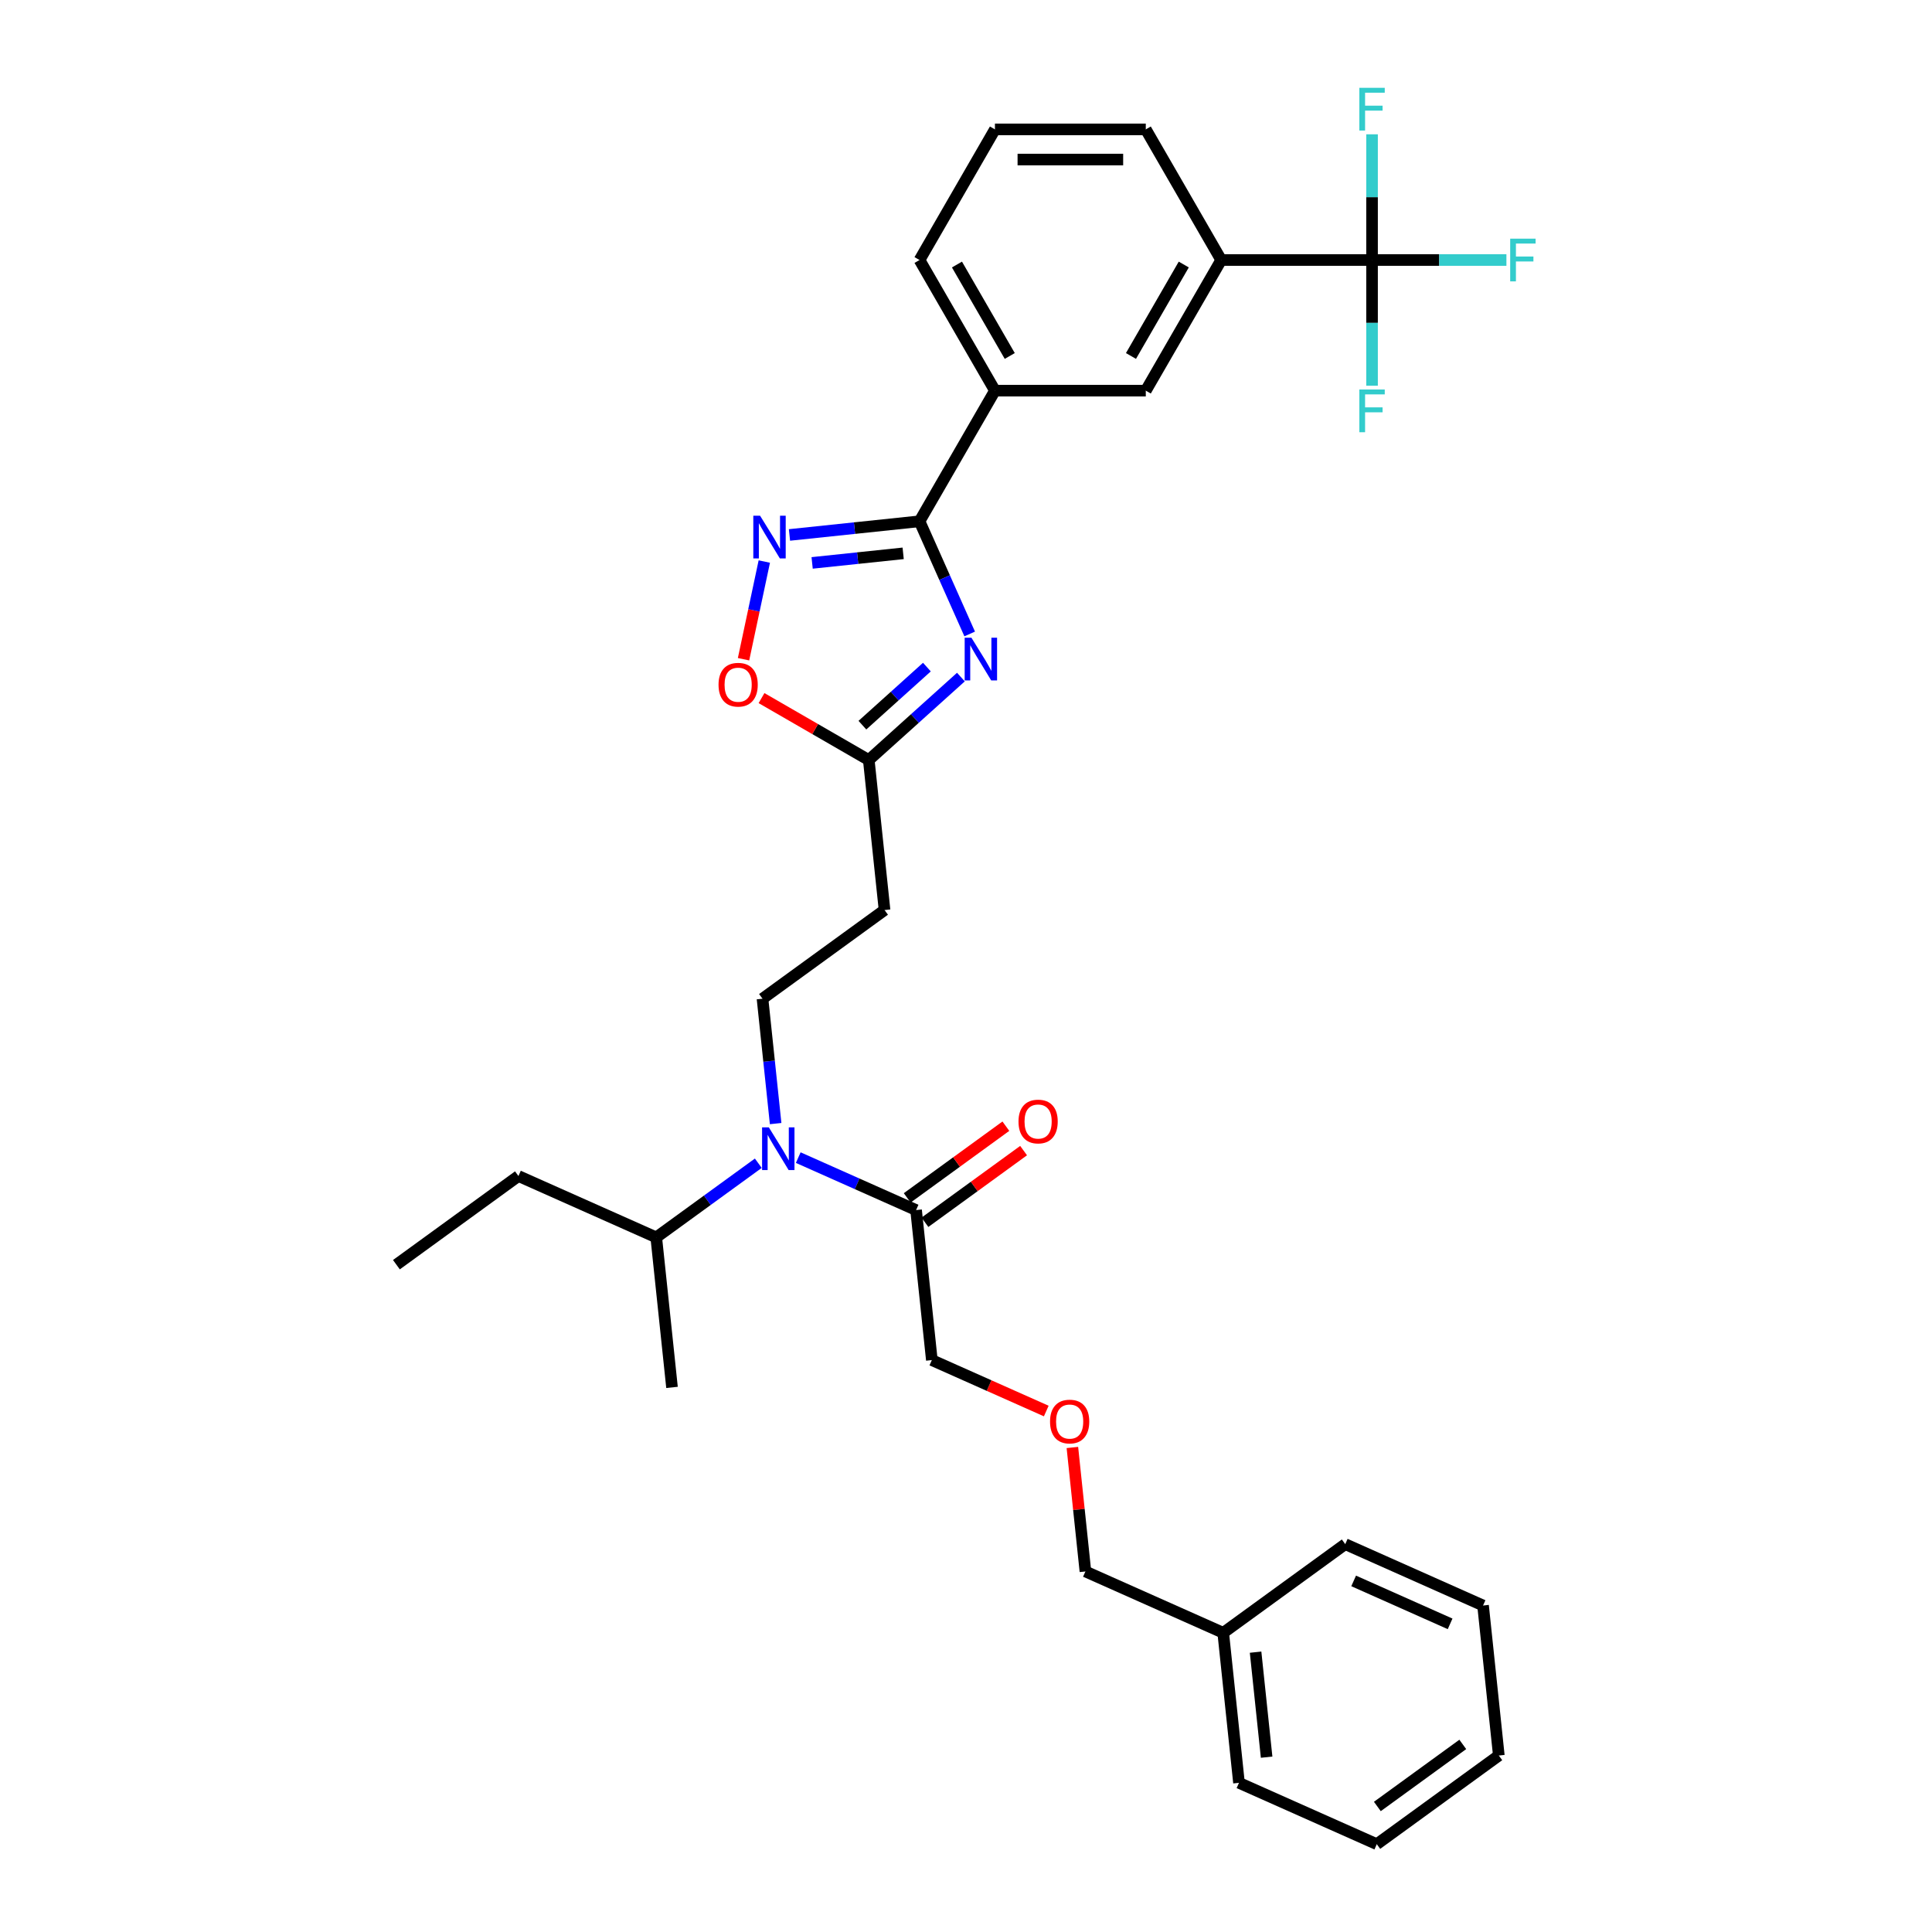 <?xml version='1.0' encoding='iso-8859-1'?>
<svg version='1.1' baseProfile='full'
              xmlns='http://www.w3.org/2000/svg'
                      xmlns:rdkit='http://www.rdkit.org/xml'
                      xmlns:xlink='http://www.w3.org/1999/xlink'
                  xml:space='preserve'
width='1000px' height='1000px' viewBox='0 0 1000 1000'>
<!-- END OF HEADER -->
<rect style='opacity:1.0;fill:#FFFFFF;stroke:none' width='1000' height='1000' x='0' y='0'> </rect>
<path class='bond-0' d='M 401.468,581.568 L 398.071,549.247' style='fill:none;fill-rule:evenodd;stroke:#0000FF;stroke-width:6px;stroke-linecap:butt;stroke-linejoin:miter;stroke-opacity:1' />
<path class='bond-0' d='M 398.071,549.247 L 394.674,516.927' style='fill:none;fill-rule:evenodd;stroke:#000000;stroke-width:6px;stroke-linecap:butt;stroke-linejoin:miter;stroke-opacity:1' />
<path class='bond-1' d='M 392.498,602.086 L 366.084,621.276' style='fill:none;fill-rule:evenodd;stroke:#0000FF;stroke-width:6px;stroke-linecap:butt;stroke-linejoin:miter;stroke-opacity:1' />
<path class='bond-1' d='M 366.084,621.276 L 339.67,640.467' style='fill:none;fill-rule:evenodd;stroke:#000000;stroke-width:6px;stroke-linecap:butt;stroke-linejoin:miter;stroke-opacity:1' />
<path class='bond-2' d='M 413.172,599.178 L 443.666,612.755' style='fill:none;fill-rule:evenodd;stroke:#0000FF;stroke-width:6px;stroke-linecap:butt;stroke-linejoin:miter;stroke-opacity:1' />
<path class='bond-2' d='M 443.666,612.755 L 474.161,626.332' style='fill:none;fill-rule:evenodd;stroke:#000000;stroke-width:6px;stroke-linecap:butt;stroke-linejoin:miter;stroke-opacity:1' />
<path class='bond-3' d='M 478.75,632.648 L 504.282,614.098' style='fill:none;fill-rule:evenodd;stroke:#000000;stroke-width:6px;stroke-linecap:butt;stroke-linejoin:miter;stroke-opacity:1' />
<path class='bond-3' d='M 504.282,614.098 L 529.813,595.549' style='fill:none;fill-rule:evenodd;stroke:#FF0000;stroke-width:6px;stroke-linecap:butt;stroke-linejoin:miter;stroke-opacity:1' />
<path class='bond-3' d='M 469.572,620.015 L 495.103,601.465' style='fill:none;fill-rule:evenodd;stroke:#000000;stroke-width:6px;stroke-linecap:butt;stroke-linejoin:miter;stroke-opacity:1' />
<path class='bond-3' d='M 495.103,601.465 L 520.635,582.916' style='fill:none;fill-rule:evenodd;stroke:#FF0000;stroke-width:6px;stroke-linecap:butt;stroke-linejoin:miter;stroke-opacity:1' />
<path class='bond-4' d='M 474.161,626.332 L 482.322,703.98' style='fill:none;fill-rule:evenodd;stroke:#000000;stroke-width:6px;stroke-linecap:butt;stroke-linejoin:miter;stroke-opacity:1' />
<path class='bond-5' d='M 475.943,269.818 L 488.925,298.977' style='fill:none;fill-rule:evenodd;stroke:#000000;stroke-width:6px;stroke-linecap:butt;stroke-linejoin:miter;stroke-opacity:1' />
<path class='bond-5' d='M 488.925,298.977 L 501.908,328.136' style='fill:none;fill-rule:evenodd;stroke:#0000FF;stroke-width:6px;stroke-linecap:butt;stroke-linejoin:miter;stroke-opacity:1' />
<path class='bond-6' d='M 475.943,269.818 L 442.287,273.355' style='fill:none;fill-rule:evenodd;stroke:#000000;stroke-width:6px;stroke-linecap:butt;stroke-linejoin:miter;stroke-opacity:1' />
<path class='bond-6' d='M 442.287,273.355 L 408.632,276.892' style='fill:none;fill-rule:evenodd;stroke:#0000FF;stroke-width:6px;stroke-linecap:butt;stroke-linejoin:miter;stroke-opacity:1' />
<path class='bond-6' d='M 467.478,286.409 L 443.919,288.885' style='fill:none;fill-rule:evenodd;stroke:#000000;stroke-width:6px;stroke-linecap:butt;stroke-linejoin:miter;stroke-opacity:1' />
<path class='bond-6' d='M 443.919,288.885 L 420.361,291.361' style='fill:none;fill-rule:evenodd;stroke:#0000FF;stroke-width:6px;stroke-linecap:butt;stroke-linejoin:miter;stroke-opacity:1' />
<path class='bond-7' d='M 475.943,269.818 L 514.981,202.202' style='fill:none;fill-rule:evenodd;stroke:#000000;stroke-width:6px;stroke-linecap:butt;stroke-linejoin:miter;stroke-opacity:1' />
<path class='bond-8' d='M 497.362,350.451 L 473.52,371.919' style='fill:none;fill-rule:evenodd;stroke:#0000FF;stroke-width:6px;stroke-linecap:butt;stroke-linejoin:miter;stroke-opacity:1' />
<path class='bond-8' d='M 473.52,371.919 L 449.677,393.387' style='fill:none;fill-rule:evenodd;stroke:#000000;stroke-width:6px;stroke-linecap:butt;stroke-linejoin:miter;stroke-opacity:1' />
<path class='bond-8' d='M 479.761,345.287 L 463.071,360.315' style='fill:none;fill-rule:evenodd;stroke:#0000FF;stroke-width:6px;stroke-linecap:butt;stroke-linejoin:miter;stroke-opacity:1' />
<path class='bond-8' d='M 463.071,360.315 L 446.381,375.342' style='fill:none;fill-rule:evenodd;stroke:#000000;stroke-width:6px;stroke-linecap:butt;stroke-linejoin:miter;stroke-opacity:1' />
<path class='bond-9' d='M 449.677,393.387 L 421.92,377.361' style='fill:none;fill-rule:evenodd;stroke:#000000;stroke-width:6px;stroke-linecap:butt;stroke-linejoin:miter;stroke-opacity:1' />
<path class='bond-9' d='M 421.92,377.361 L 394.163,361.336' style='fill:none;fill-rule:evenodd;stroke:#FF0000;stroke-width:6px;stroke-linecap:butt;stroke-linejoin:miter;stroke-opacity:1' />
<path class='bond-10' d='M 449.677,393.387 L 457.839,471.035' style='fill:none;fill-rule:evenodd;stroke:#000000;stroke-width:6px;stroke-linecap:butt;stroke-linejoin:miter;stroke-opacity:1' />
<path class='bond-11' d='M 384.853,341.216 L 390.227,315.933' style='fill:none;fill-rule:evenodd;stroke:#FF0000;stroke-width:6px;stroke-linecap:butt;stroke-linejoin:miter;stroke-opacity:1' />
<path class='bond-11' d='M 390.227,315.933 L 395.601,290.651' style='fill:none;fill-rule:evenodd;stroke:#0000FF;stroke-width:6px;stroke-linecap:butt;stroke-linejoin:miter;stroke-opacity:1' />
<path class='bond-12' d='M 710.171,134.586 L 632.095,134.586' style='fill:none;fill-rule:evenodd;stroke:#000000;stroke-width:6px;stroke-linecap:butt;stroke-linejoin:miter;stroke-opacity:1' />
<path class='bond-13' d='M 710.171,134.586 L 744.946,134.586' style='fill:none;fill-rule:evenodd;stroke:#000000;stroke-width:6px;stroke-linecap:butt;stroke-linejoin:miter;stroke-opacity:1' />
<path class='bond-13' d='M 744.946,134.586 L 779.721,134.586' style='fill:none;fill-rule:evenodd;stroke:#33CCCC;stroke-width:6px;stroke-linecap:butt;stroke-linejoin:miter;stroke-opacity:1' />
<path class='bond-14' d='M 710.171,134.586 L 710.171,167.12' style='fill:none;fill-rule:evenodd;stroke:#000000;stroke-width:6px;stroke-linecap:butt;stroke-linejoin:miter;stroke-opacity:1' />
<path class='bond-14' d='M 710.171,167.12 L 710.171,199.655' style='fill:none;fill-rule:evenodd;stroke:#33CCCC;stroke-width:6px;stroke-linecap:butt;stroke-linejoin:miter;stroke-opacity:1' />
<path class='bond-15' d='M 710.171,134.586 L 710.171,102.052' style='fill:none;fill-rule:evenodd;stroke:#000000;stroke-width:6px;stroke-linecap:butt;stroke-linejoin:miter;stroke-opacity:1' />
<path class='bond-15' d='M 710.171,102.052 L 710.171,69.518' style='fill:none;fill-rule:evenodd;stroke:#33CCCC;stroke-width:6px;stroke-linecap:butt;stroke-linejoin:miter;stroke-opacity:1' />
<path class='bond-16' d='M 632.095,134.586 L 593.057,202.202' style='fill:none;fill-rule:evenodd;stroke:#000000;stroke-width:6px;stroke-linecap:butt;stroke-linejoin:miter;stroke-opacity:1' />
<path class='bond-16' d='M 612.716,136.921 L 585.389,184.252' style='fill:none;fill-rule:evenodd;stroke:#000000;stroke-width:6px;stroke-linecap:butt;stroke-linejoin:miter;stroke-opacity:1' />
<path class='bond-17' d='M 632.095,134.586 L 593.057,66.97' style='fill:none;fill-rule:evenodd;stroke:#000000;stroke-width:6px;stroke-linecap:butt;stroke-linejoin:miter;stroke-opacity:1' />
<path class='bond-18' d='M 593.057,202.202 L 514.981,202.202' style='fill:none;fill-rule:evenodd;stroke:#000000;stroke-width:6px;stroke-linecap:butt;stroke-linejoin:miter;stroke-opacity:1' />
<path class='bond-19' d='M 514.981,202.202 L 475.943,134.586' style='fill:none;fill-rule:evenodd;stroke:#000000;stroke-width:6px;stroke-linecap:butt;stroke-linejoin:miter;stroke-opacity:1' />
<path class='bond-19' d='M 522.648,184.252 L 495.322,136.921' style='fill:none;fill-rule:evenodd;stroke:#000000;stroke-width:6px;stroke-linecap:butt;stroke-linejoin:miter;stroke-opacity:1' />
<path class='bond-20' d='M 593.057,66.97 L 514.981,66.97' style='fill:none;fill-rule:evenodd;stroke:#000000;stroke-width:6px;stroke-linecap:butt;stroke-linejoin:miter;stroke-opacity:1' />
<path class='bond-20' d='M 581.345,82.585 L 526.692,82.585' style='fill:none;fill-rule:evenodd;stroke:#000000;stroke-width:6px;stroke-linecap:butt;stroke-linejoin:miter;stroke-opacity:1' />
<path class='bond-21' d='M 514.981,66.97 L 475.943,134.586' style='fill:none;fill-rule:evenodd;stroke:#000000;stroke-width:6px;stroke-linecap:butt;stroke-linejoin:miter;stroke-opacity:1' />
<path class='bond-22' d='M 394.674,516.927 L 457.839,471.035' style='fill:none;fill-rule:evenodd;stroke:#000000;stroke-width:6px;stroke-linecap:butt;stroke-linejoin:miter;stroke-opacity:1' />
<path class='bond-23' d='M 339.67,640.467 L 268.344,608.711' style='fill:none;fill-rule:evenodd;stroke:#000000;stroke-width:6px;stroke-linecap:butt;stroke-linejoin:miter;stroke-opacity:1' />
<path class='bond-24' d='M 339.67,640.467 L 347.831,718.115' style='fill:none;fill-rule:evenodd;stroke:#000000;stroke-width:6px;stroke-linecap:butt;stroke-linejoin:miter;stroke-opacity:1' />
<path class='bond-25' d='M 268.344,608.711 L 205.179,654.603' style='fill:none;fill-rule:evenodd;stroke:#000000;stroke-width:6px;stroke-linecap:butt;stroke-linejoin:miter;stroke-opacity:1' />
<path class='bond-26' d='M 541.546,730.348 L 511.934,717.164' style='fill:none;fill-rule:evenodd;stroke:#FF0000;stroke-width:6px;stroke-linecap:butt;stroke-linejoin:miter;stroke-opacity:1' />
<path class='bond-26' d='M 511.934,717.164 L 482.322,703.98' style='fill:none;fill-rule:evenodd;stroke:#000000;stroke-width:6px;stroke-linecap:butt;stroke-linejoin:miter;stroke-opacity:1' />
<path class='bond-27' d='M 555.064,749.212 L 558.437,781.298' style='fill:none;fill-rule:evenodd;stroke:#FF0000;stroke-width:6px;stroke-linecap:butt;stroke-linejoin:miter;stroke-opacity:1' />
<path class='bond-27' d='M 558.437,781.298 L 561.809,813.384' style='fill:none;fill-rule:evenodd;stroke:#000000;stroke-width:6px;stroke-linecap:butt;stroke-linejoin:miter;stroke-opacity:1' />
<path class='bond-28' d='M 633.135,845.141 L 561.809,813.384' style='fill:none;fill-rule:evenodd;stroke:#000000;stroke-width:6px;stroke-linecap:butt;stroke-linejoin:miter;stroke-opacity:1' />
<path class='bond-29' d='M 633.135,845.141 L 641.296,922.789' style='fill:none;fill-rule:evenodd;stroke:#000000;stroke-width:6px;stroke-linecap:butt;stroke-linejoin:miter;stroke-opacity:1' />
<path class='bond-29' d='M 649.889,855.156 L 655.602,909.51' style='fill:none;fill-rule:evenodd;stroke:#000000;stroke-width:6px;stroke-linecap:butt;stroke-linejoin:miter;stroke-opacity:1' />
<path class='bond-30' d='M 633.135,845.141 L 696.3,799.249' style='fill:none;fill-rule:evenodd;stroke:#000000;stroke-width:6px;stroke-linecap:butt;stroke-linejoin:miter;stroke-opacity:1' />
<path class='bond-31' d='M 641.296,922.789 L 712.622,954.545' style='fill:none;fill-rule:evenodd;stroke:#000000;stroke-width:6px;stroke-linecap:butt;stroke-linejoin:miter;stroke-opacity:1' />
<path class='bond-32' d='M 696.3,799.249 L 767.626,831.005' style='fill:none;fill-rule:evenodd;stroke:#000000;stroke-width:6px;stroke-linecap:butt;stroke-linejoin:miter;stroke-opacity:1' />
<path class='bond-32' d='M 700.648,818.278 L 750.576,840.507' style='fill:none;fill-rule:evenodd;stroke:#000000;stroke-width:6px;stroke-linecap:butt;stroke-linejoin:miter;stroke-opacity:1' />
<path class='bond-33' d='M 712.622,954.545 L 775.787,908.654' style='fill:none;fill-rule:evenodd;stroke:#000000;stroke-width:6px;stroke-linecap:butt;stroke-linejoin:miter;stroke-opacity:1' />
<path class='bond-33' d='M 712.919,935.029 L 757.134,902.904' style='fill:none;fill-rule:evenodd;stroke:#000000;stroke-width:6px;stroke-linecap:butt;stroke-linejoin:miter;stroke-opacity:1' />
<path class='bond-34' d='M 767.626,831.005 L 775.787,908.654' style='fill:none;fill-rule:evenodd;stroke:#000000;stroke-width:6px;stroke-linecap:butt;stroke-linejoin:miter;stroke-opacity:1' />
<path  class='atom-0' d='M 397.947 583.52
L 405.193 595.231
Q 405.911 596.387, 407.067 598.479
Q 408.222 600.571, 408.285 600.696
L 408.285 583.52
L 411.22 583.52
L 411.22 605.631
L 408.191 605.631
L 400.415 592.826
Q 399.509 591.327, 398.541 589.61
Q 397.604 587.892, 397.323 587.361
L 397.323 605.631
L 394.45 605.631
L 394.45 583.52
L 397.947 583.52
' fill='#0000FF'/>
<path  class='atom-3' d='M 502.812 330.088
L 510.057 341.799
Q 510.775 342.955, 511.931 345.047
Q 513.086 347.14, 513.149 347.265
L 513.149 330.088
L 516.084 330.088
L 516.084 352.199
L 513.055 352.199
L 505.279 339.395
Q 504.373 337.896, 503.405 336.178
Q 502.468 334.46, 502.187 333.929
L 502.187 352.199
L 499.314 352.199
L 499.314 330.088
L 502.812 330.088
' fill='#0000FF'/>
<path  class='atom-5' d='M 371.912 354.411
Q 371.912 349.102, 374.535 346.135
Q 377.158 343.168, 382.062 343.168
Q 386.965 343.168, 389.588 346.135
Q 392.211 349.102, 392.211 354.411
Q 392.211 359.783, 389.557 362.843
Q 386.902 365.873, 382.062 365.873
Q 377.19 365.873, 374.535 362.843
Q 371.912 359.814, 371.912 354.411
M 382.062 363.374
Q 385.434 363.374, 387.246 361.126
Q 389.088 358.846, 389.088 354.411
Q 389.088 350.07, 387.246 347.884
Q 385.434 345.667, 382.062 345.667
Q 378.689 345.667, 376.846 347.853
Q 375.035 350.039, 375.035 354.411
Q 375.035 358.877, 376.846 361.126
Q 378.689 363.374, 382.062 363.374
' fill='#FF0000'/>
<path  class='atom-6' d='M 393.407 266.923
L 400.652 278.635
Q 401.371 279.79, 402.526 281.883
Q 403.682 283.975, 403.744 284.1
L 403.744 266.923
L 406.68 266.923
L 406.68 289.034
L 403.65 289.034
L 395.874 276.23
Q 394.968 274.731, 394 273.013
Q 393.063 271.296, 392.782 270.765
L 392.782 289.034
L 389.909 289.034
L 389.909 266.923
L 393.407 266.923
' fill='#0000FF'/>
<path  class='atom-10' d='M 781.673 123.531
L 794.821 123.531
L 794.821 126.06
L 784.64 126.06
L 784.64 132.775
L 793.696 132.775
L 793.696 135.336
L 784.64 135.336
L 784.64 145.642
L 781.673 145.642
L 781.673 123.531
' fill='#33CCCC'/>
<path  class='atom-11' d='M 703.597 201.607
L 716.745 201.607
L 716.745 204.136
L 706.564 204.136
L 706.564 210.851
L 715.62 210.851
L 715.62 213.412
L 706.564 213.412
L 706.564 223.718
L 703.597 223.718
L 703.597 201.607
' fill='#33CCCC'/>
<path  class='atom-12' d='M 703.597 45.455
L 716.745 45.455
L 716.745 47.984
L 706.564 47.984
L 706.564 54.699
L 715.62 54.699
L 715.62 57.26
L 706.564 57.26
L 706.564 67.566
L 703.597 67.566
L 703.597 45.455
' fill='#33CCCC'/>
<path  class='atom-23' d='M 527.176 580.502
Q 527.176 575.193, 529.799 572.226
Q 532.422 569.259, 537.326 569.259
Q 542.229 569.259, 544.852 572.226
Q 547.476 575.193, 547.476 580.502
Q 547.476 585.874, 544.821 588.934
Q 542.166 591.964, 537.326 591.964
Q 532.454 591.964, 529.799 588.934
Q 527.176 585.905, 527.176 580.502
M 537.326 589.465
Q 540.699 589.465, 542.51 587.217
Q 544.352 584.937, 544.352 580.502
Q 544.352 576.161, 542.51 573.975
Q 540.699 571.758, 537.326 571.758
Q 533.953 571.758, 532.11 573.944
Q 530.299 576.13, 530.299 580.502
Q 530.299 584.968, 532.11 587.217
Q 533.953 589.465, 537.326 589.465
' fill='#FF0000'/>
<path  class='atom-24' d='M 543.498 735.799
Q 543.498 730.489, 546.121 727.523
Q 548.745 724.556, 553.648 724.556
Q 558.551 724.556, 561.174 727.523
Q 563.798 730.489, 563.798 735.799
Q 563.798 741.17, 561.143 744.231
Q 558.489 747.26, 553.648 747.26
Q 548.776 747.26, 546.121 744.231
Q 543.498 741.201, 543.498 735.799
M 553.648 744.762
Q 557.021 744.762, 558.832 742.513
Q 560.675 740.233, 560.675 735.799
Q 560.675 731.458, 558.832 729.271
Q 557.021 727.054, 553.648 727.054
Q 550.275 727.054, 548.432 729.24
Q 546.621 731.426, 546.621 735.799
Q 546.621 740.265, 548.432 742.513
Q 550.275 744.762, 553.648 744.762
' fill='#FF0000'/>
</svg>
